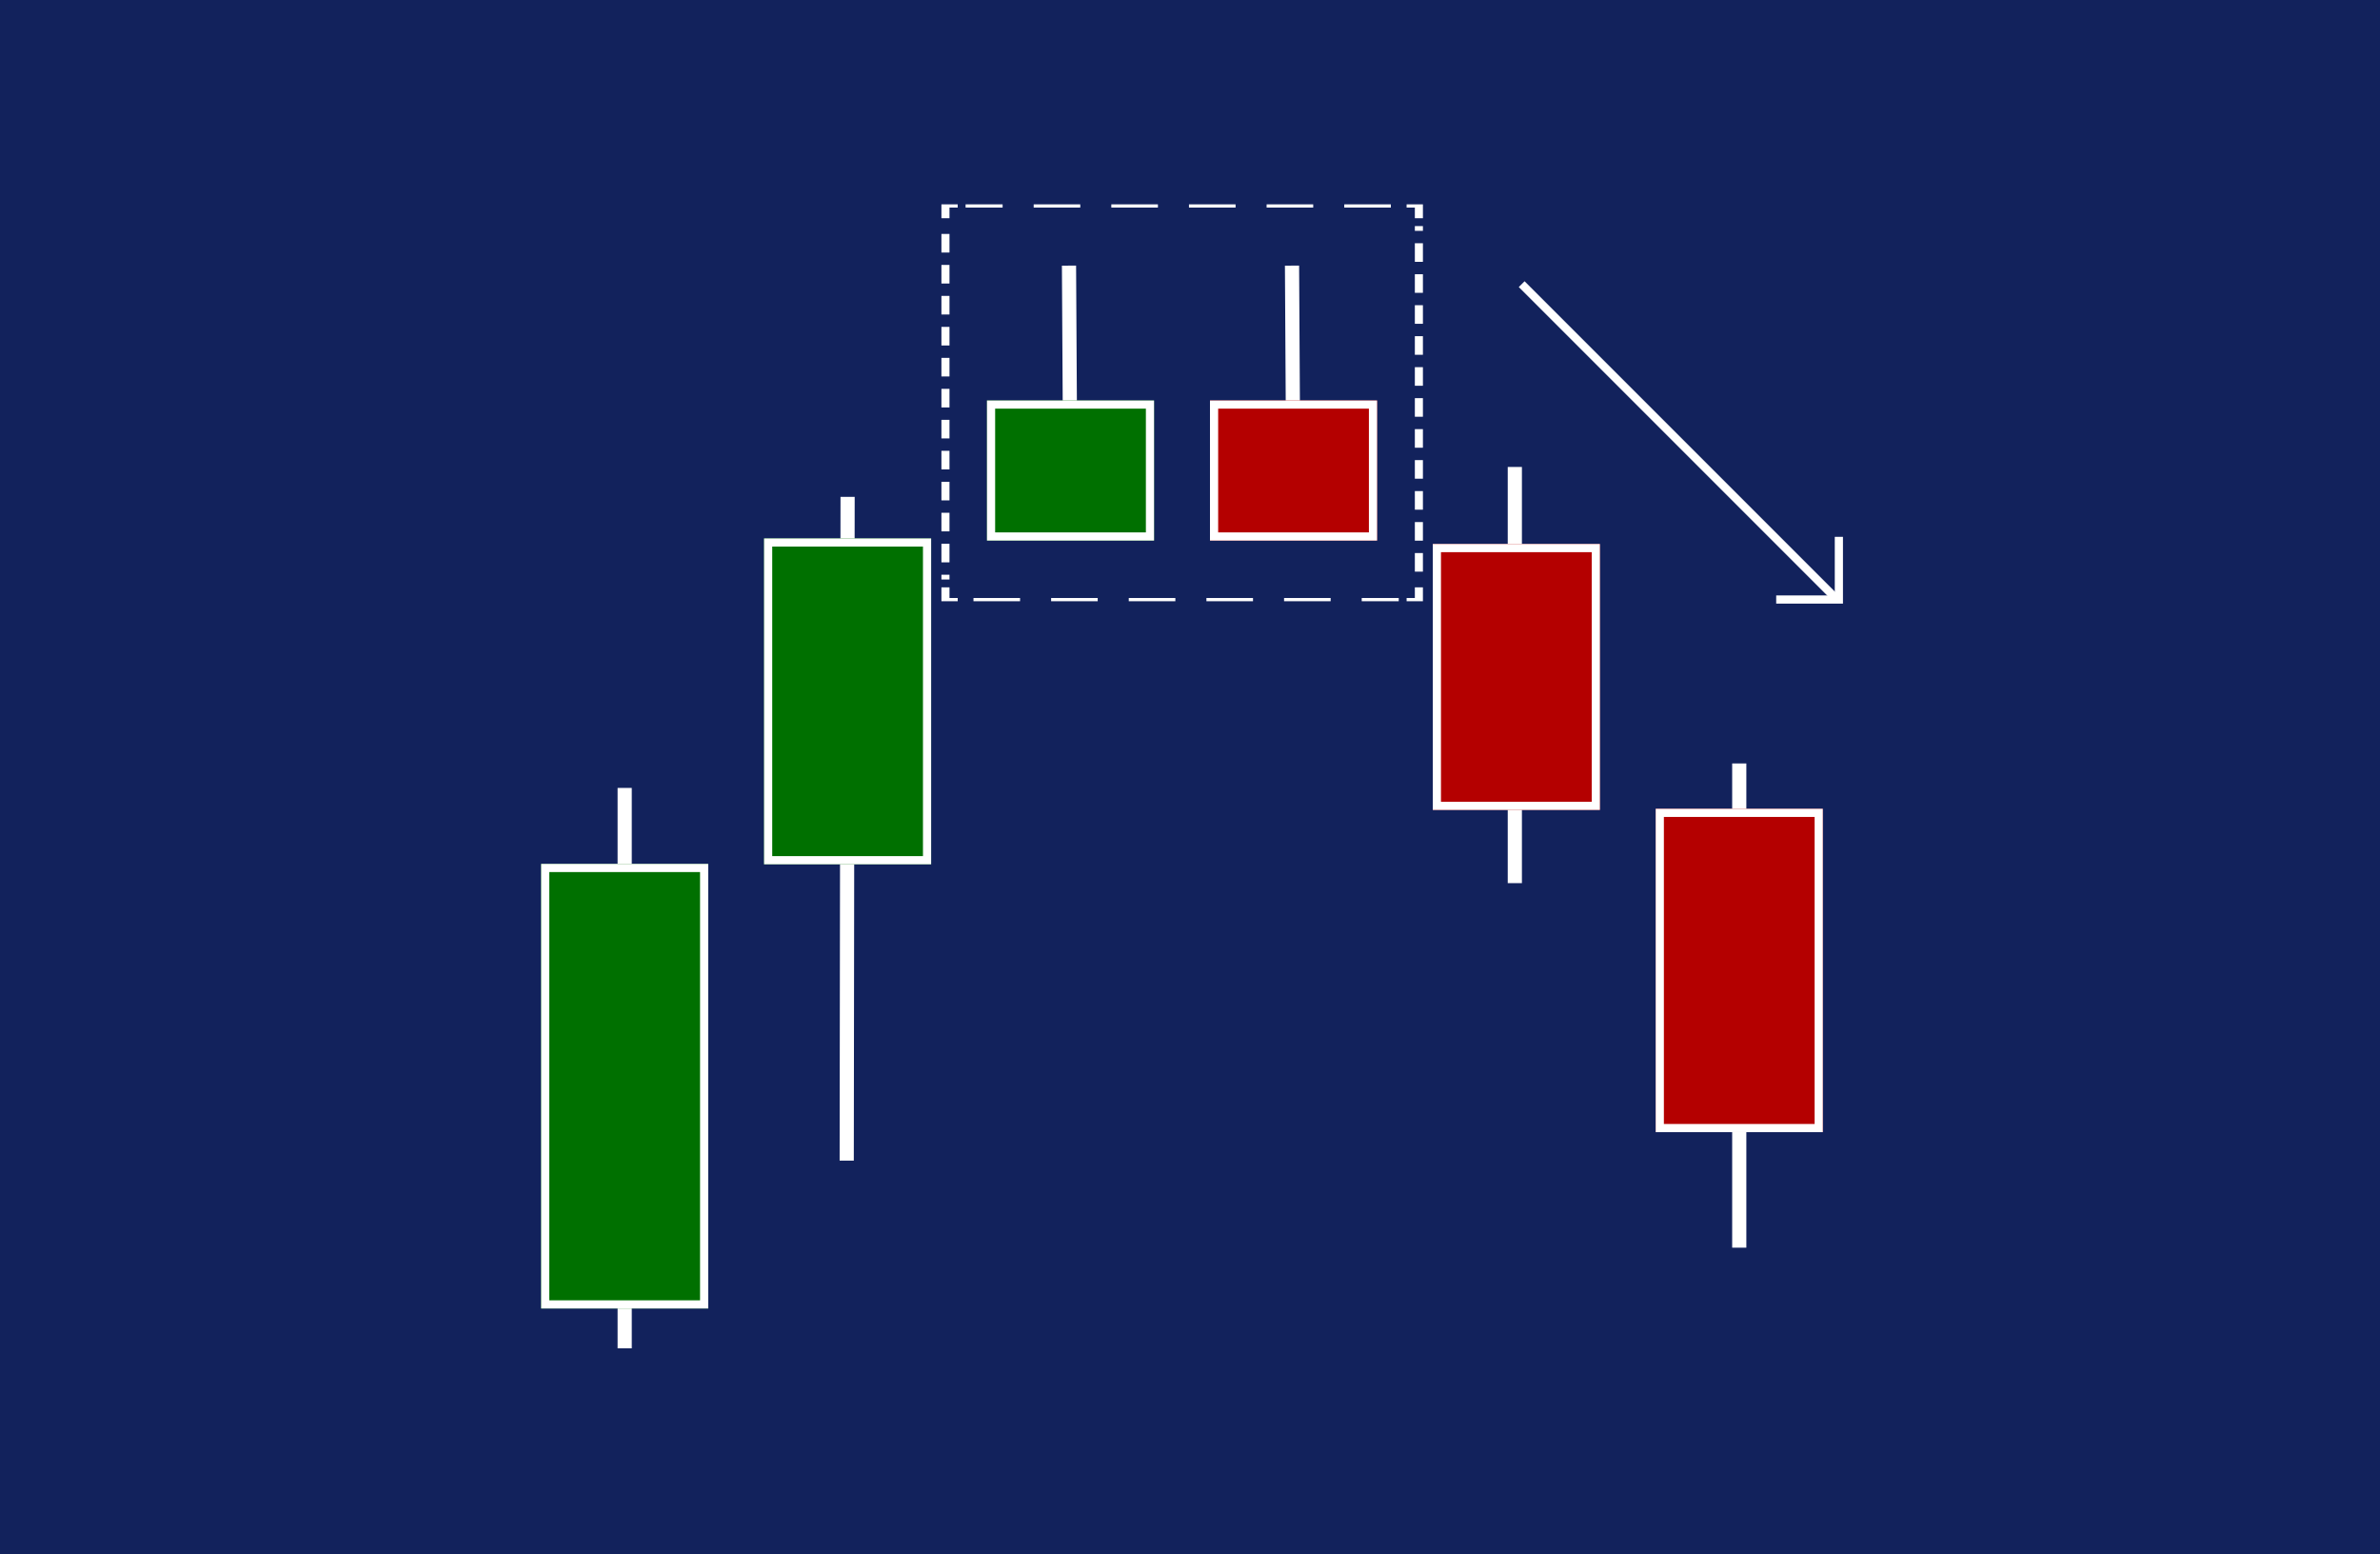 <?xml version="1.0" encoding="utf-8"?>
<!-- Generator: Adobe Illustrator 27.0.0, SVG Export Plug-In . SVG Version: 6.00 Build 0)  -->
<svg version="1.1" id="Gap_Down" xmlns="http://www.w3.org/2000/svg" xmlns:xlink="http://www.w3.org/1999/xlink" x="0px" y="0px"
	 viewBox="0 0 582 380" style="enable-background:new 0 0 582 380;" xml:space="preserve">
<style type="text/css">
	.st0{fill:none;}
	.st1{fill:#FFFFFF;}
	.st2{fill:#12225C;}
	.st3{fill:none;stroke:url(#SVGID_1_);stroke-width:2;stroke-miterlimit:10;}
	.st4{fill:#007000;}
	.st5{fill:url(#SVGID_00000051343121436616551920000007103796218654089646_);}
	.st6{fill:none;stroke:url(#SVGID_00000061466094477143085720000016082556095305927556_);stroke-width:2;stroke-miterlimit:10;}
	.st7{fill:#B40000;}
	.st8{fill:url(#SVGID_00000060004927470345994280000012164688635561155251_);}
	.st9{fill:none;stroke:url(#SVGID_00000172437957306818175030000015068093221141072053_);stroke-width:2;stroke-miterlimit:10;}
	.st10{fill:url(#SVGID_00000038378663305756962030000013187521420116858752_);}
	.st11{fill:none;stroke:url(#SVGID_00000069381123842723567610000017474099162468327860_);stroke-width:2;stroke-miterlimit:10;}
	.st12{fill:url(#SVGID_00000057833959353922527020000005396971116730136973_);}
	.st13{fill:none;stroke:url(#SVGID_00000128476987329521682180000007920947121242567832_);stroke-width:2;stroke-miterlimit:10;}
	.st14{fill:url(#SVGID_00000029753777672724665080000017052517697000652964_);}
	.st15{fill:none;stroke:url(#SVGID_00000148637107535674700850000010816201498044099980_);stroke-width:2;stroke-miterlimit:10;}
	.st16{fill:url(#SVGID_00000101067577822817255680000010019151888148657567_);}
	.st17{fill:none;stroke:url(#SVGID_00000085228781013496599610000014551884907878033305_);stroke-miterlimit:10;}
	
		.st18{fill:none;stroke:url(#SVGID_00000117667314399236770220000014939679516750579613_);stroke-miterlimit:10;stroke-dasharray:5.777,3.852;}
	.st19{fill:none;stroke:url(#SVGID_00000026158810543535871770000000620655350475541939_);stroke-miterlimit:10;}
	
		.st20{fill:none;stroke:url(#SVGID_00000009584275469199962970000010568411662039346363_);stroke-miterlimit:10;stroke-dasharray:5.76,3.84;}
	.st21{fill:none;stroke:url(#SVGID_00000043453972914797219310000015247599079104938911_);stroke-miterlimit:10;}
	
		.st22{fill:none;stroke:url(#SVGID_00000181063405483287233880000002914041252665777336_);stroke-miterlimit:10;stroke-dasharray:5.777,3.852;}
	.st23{fill:none;stroke:url(#SVGID_00000129899295192873069390000004556859381521262497_);stroke-miterlimit:10;}
	
		.st24{fill:none;stroke:url(#SVGID_00000076578774529041866180000016489221145646591677_);stroke-miterlimit:10;stroke-dasharray:5.76,3.84;}
	.st25{fill:none;stroke:#FFFFFF;stroke-width:2;stroke-miterlimit:10;}
</style>
<pattern  x="-1204" y="388.41" width="104" height="104" patternUnits="userSpaceOnUse" id="New_Pattern_Swatch_1" viewBox="0 -104 104 104" style="overflow:visible;">
	<g>
		<rect y="-104" class="st0" width="104" height="104"/>
		<g>
			<polygon class="st0" points="0,-104 104,-104 104,0 0,0 			"/>
			<polygon class="st1" points="104,-104 0,-104 0,0 104,0 			"/>
		</g>
	</g>
</pattern>
<rect y="0" class="st2" width="582" height="380"/>
<g>
	<g>
		
			<pattern  id="SVGID_1_" xlink:href="#New_Pattern_Swatch_1" patternTransform="matrix(1.733 0 0 -1.733 4976.648 -22778.158)">
		</pattern>
		<line class="st3" x1="152.758" y1="329.644" x2="152.758" y2="192.637"/>
		<g>
			<rect x="132.327" y="211.205" class="st4" width="40.863" height="108.706"/>
			
				<pattern  id="SVGID_00000142893256413680138830000005919178289423975595_" xlink:href="#New_Pattern_Swatch_1" patternTransform="matrix(0.919 0 0 -11.892 -525.596 -106085.359)">
			</pattern>
			<path style="fill:url(#SVGID_00000142893256413680138830000005919178289423975595_);" d="M171.189,213.205v104.706h-36.863
				V213.205H171.189 M173.189,211.205h-40.863v108.706h40.863V211.205L173.189,211.205z"/>
		</g>
	</g>
	<g>
		
			<pattern  id="SVGID_00000117658033036904992800000016565623216371804593_" xlink:href="#New_Pattern_Swatch_1" patternTransform="matrix(1.733 0 0 -1.733 5249.205 -23001.852)">
		</pattern>
		
			<line style="fill:none;stroke:url(#SVGID_00000117658033036904992800000016565623216371804593_);stroke-width:2;stroke-miterlimit:10;" x1="425.315" y1="305.036" x2="425.315" y2="186.652"/>
		<g>
			<rect x="404.884" y="197.73" class="st7" width="40.863" height="79.065"/>
			
				<pattern  id="SVGID_00000021808263969504523420000011894535755048019373_" xlink:href="#New_Pattern_Swatch_1" patternTransform="matrix(1 0 0 -1.038 133.973 -17349.096)">
			</pattern>
			<path style="fill:url(#SVGID_00000021808263969504523420000011894535755048019373_);" d="M443.746,199.73v75.065h-36.863V199.73
				H443.746 M445.746,197.73h-40.863v79.065h40.863V197.73L445.746,197.73z"/>
		</g>
	</g>
	<g>
		
			<pattern  id="SVGID_00000168812936606552595700000003515414394417625475_" xlink:href="#New_Pattern_Swatch_1" patternTransform="matrix(1.733 0 0 -1.733 5085.671 -23147.316)">
		</pattern>
		
			<line style="fill:none;stroke:url(#SVGID_00000168812936606552595700000003515414394417625475_);stroke-width:2;stroke-miterlimit:10;" x1="261.781" y1="128.124" x2="261.411" y2="64.942"/>
		<g>
			<rect x="241.349" y="97.907" class="st4" width="40.863" height="34.258"/>
			
				<pattern  id="SVGID_00000148653400998921232330000002385779190418597542_" xlink:href="#New_Pattern_Swatch_1" patternTransform="matrix(0.919 0 0 -3.748 -512.163 -38810.598)">
			</pattern>
			<path style="fill:url(#SVGID_00000148653400998921232330000002385779190418597542_);" d="M280.212,99.907v30.258h-36.863V99.907
				H280.212 M282.212,97.907h-40.863v34.258h40.863V97.907L282.212,97.907z"/>
		</g>
	</g>
	<g>
		
			<pattern  id="SVGID_00000079472673375190834180000014732690865140087738_" xlink:href="#New_Pattern_Swatch_1" patternTransform="matrix(1.733 0 0 -1.733 5140.208 -23147.316)">
		</pattern>
		
			<line style="fill:none;stroke:url(#SVGID_00000079472673375190834180000014732690865140087738_);stroke-width:2;stroke-miterlimit:10;" x1="316.317" y1="128.124" x2="315.948" y2="64.942"/>
		<g>
			<rect x="295.886" y="97.907" class="st7" width="40.863" height="34.258"/>
			
				<pattern  id="SVGID_00000001646978019638603630000012199910744403044020_" xlink:href="#New_Pattern_Swatch_1" patternTransform="matrix(0.919 0 0 -3.748 -457.627 -38810.598)">
			</pattern>
			<path style="fill:url(#SVGID_00000001646978019638603630000012199910744403044020_);" d="M334.749,99.907v30.258h-36.863V99.907
				H334.749 M336.749,97.907h-40.863v34.258h40.863V97.907L336.749,97.907z"/>
		</g>
	</g>
	<g>
		
			<pattern  id="SVGID_00000039100477034304799880000013336309402867800755_" xlink:href="#New_Pattern_Swatch_1" patternTransform="matrix(1.733 0.012 0.009 -2.494 5293.05 -28935.498)">
		</pattern>
		
			<line style="fill:none;stroke:url(#SVGID_00000039100477034304799880000013336309402867800755_);stroke-width:2;stroke-miterlimit:10;" x1="370.434" y1="215.915" x2="370.434" y2="114.158"/>
		<g>
			<rect x="350.372" y="132.996" class="st7" width="40.863" height="65.023"/>
			
				<pattern  id="SVGID_00000005226493344226352780000016450037277355838887_" xlink:href="#New_Pattern_Swatch_1" patternTransform="matrix(0.919 0 0 -7.113 -403.14 -67348.781)">
			</pattern>
			<path style="fill:url(#SVGID_00000005226493344226352780000016450037277355838887_);" d="M389.235,134.996v61.023h-36.863
				v-61.023H389.235 M391.235,132.996h-40.863v65.023h40.863V132.996L391.235,132.996z"/>
		</g>
	</g>
	<g>
		
			<pattern  id="SVGID_00000060719289908899175660000016879494880824638652_" xlink:href="#New_Pattern_Swatch_1" patternTransform="matrix(1.733 0 0 -1.733 5031.16 -22664.981)">
		</pattern>
		
			<line style="fill:none;stroke:url(#SVGID_00000060719289908899175660000016879494880824638652_);stroke-width:2;stroke-miterlimit:10;" x1="207.055" y1="283.754" x2="207.269" y2="121.474"/>
		<g>
			<rect x="186.838" y="131.63" class="st4" width="40.863" height="79.68"/>
			
				<pattern  id="SVGID_00000067235950856881823860000006571546398095336602_" xlink:href="#New_Pattern_Swatch_1" patternTransform="matrix(0.919 0 0 -8.717 -471.085 -79729.383)">
			</pattern>
			<path style="fill:url(#SVGID_00000067235950856881823860000006571546398095336602_);" d="M225.701,133.63v75.68h-36.863v-75.68
				H225.701 M227.701,131.63h-40.863v79.68h40.863V131.63L227.701,131.63z"/>
		</g>
	</g>
	<g>
		<g>
			
				<pattern  id="SVGID_00000052800004660522600880000013271442419602794883_" xlink:href="#New_Pattern_Swatch_1" patternTransform="matrix(1.972 0 0 -0.789 6979.065 -14763.65)">
			</pattern>
			
				<polyline style="fill:none;stroke:url(#SVGID_00000052800004660522600880000013271442419602794883_);stroke-miterlimit:10;" points="
				346.971,53.356 346.971,50.356 343.971,50.356 			"/>
			
				<pattern  id="SVGID_00000106851226210239687350000007141384892840738970_" xlink:href="#New_Pattern_Swatch_1" patternTransform="matrix(1.972 0 0 -0.789 6979.065 -14763.65)">
			</pattern>
			
				<line style="fill:none;stroke:url(#SVGID_00000106851226210239687350000007141384892840738970_);stroke-miterlimit:10;stroke-dasharray:5.777,3.852;" x1="340.119" y1="50.356" x2="236.125" y2="50.356"/>
			
				<pattern  id="SVGID_00000176758925852107347870000013917590729607608225_" xlink:href="#New_Pattern_Swatch_1" patternTransform="matrix(1.972 0 0 -0.789 6979.065 -14763.65)">
			</pattern>
			
				<polyline style="fill:none;stroke:url(#SVGID_00000176758925852107347870000013917590729607608225_);stroke-miterlimit:10;" points="
				234.199,50.356 231.199,50.356 231.199,53.356 			"/>
			
				<pattern  id="SVGID_00000150093659424833816340000007123805549720894141_" xlink:href="#New_Pattern_Swatch_1" patternTransform="matrix(1.972 0 0 -0.789 6979.065 -14763.65)">
			</pattern>
			
				<line style="fill:none;stroke:url(#SVGID_00000150093659424833816340000007123805549720894141_);stroke-miterlimit:10;stroke-dasharray:5.76,3.84;" x1="231.199" y1="57.196" x2="231.199" y2="141.678"/>
			
				<pattern  id="SVGID_00000047051163474845484010000002022135443159622826_" xlink:href="#New_Pattern_Swatch_1" patternTransform="matrix(1.972 0 0 -0.789 6979.065 -14763.65)">
			</pattern>
			
				<polyline style="fill:none;stroke:url(#SVGID_00000047051163474845484010000002022135443159622826_);stroke-miterlimit:10;" points="
				231.199,143.598 231.199,146.598 234.199,146.598 			"/>
			
				<pattern  id="SVGID_00000182505363856822039350000012827914625348256902_" xlink:href="#New_Pattern_Swatch_1" patternTransform="matrix(1.972 0 0 -0.789 6979.065 -14763.65)">
			</pattern>
			
				<line style="fill:none;stroke:url(#SVGID_00000182505363856822039350000012827914625348256902_);stroke-miterlimit:10;stroke-dasharray:5.777,3.852;" x1="238.051" y1="146.598" x2="342.045" y2="146.598"/>
			
				<pattern  id="SVGID_00000092428975747396906490000018332781949000961920_" xlink:href="#New_Pattern_Swatch_1" patternTransform="matrix(1.972 0 0 -0.789 6979.065 -14763.65)">
			</pattern>
			
				<polyline style="fill:none;stroke:url(#SVGID_00000092428975747396906490000018332781949000961920_);stroke-miterlimit:10;" points="
				343.971,146.598 346.971,146.598 346.971,143.598 			"/>
			
				<pattern  id="SVGID_00000071536385698321670990000014215605490431572367_" xlink:href="#New_Pattern_Swatch_1" patternTransform="matrix(1.972 0 0 -0.789 6979.065 -14763.65)">
			</pattern>
			
				<line style="fill:none;stroke:url(#SVGID_00000071536385698321670990000014215605490431572367_);stroke-miterlimit:10;stroke-dasharray:5.76,3.84;" x1="346.971" y1="139.758" x2="346.971" y2="55.276"/>
		</g>
	</g>
	<g>
		<line class="st25" x1="372.108" y1="69.47" x2="448.981" y2="146.343"/>
		<polyline class="st25" points="434.347,146.574 449.673,146.574 449.673,131.248 		"/>
	</g>
</g>
</svg>

